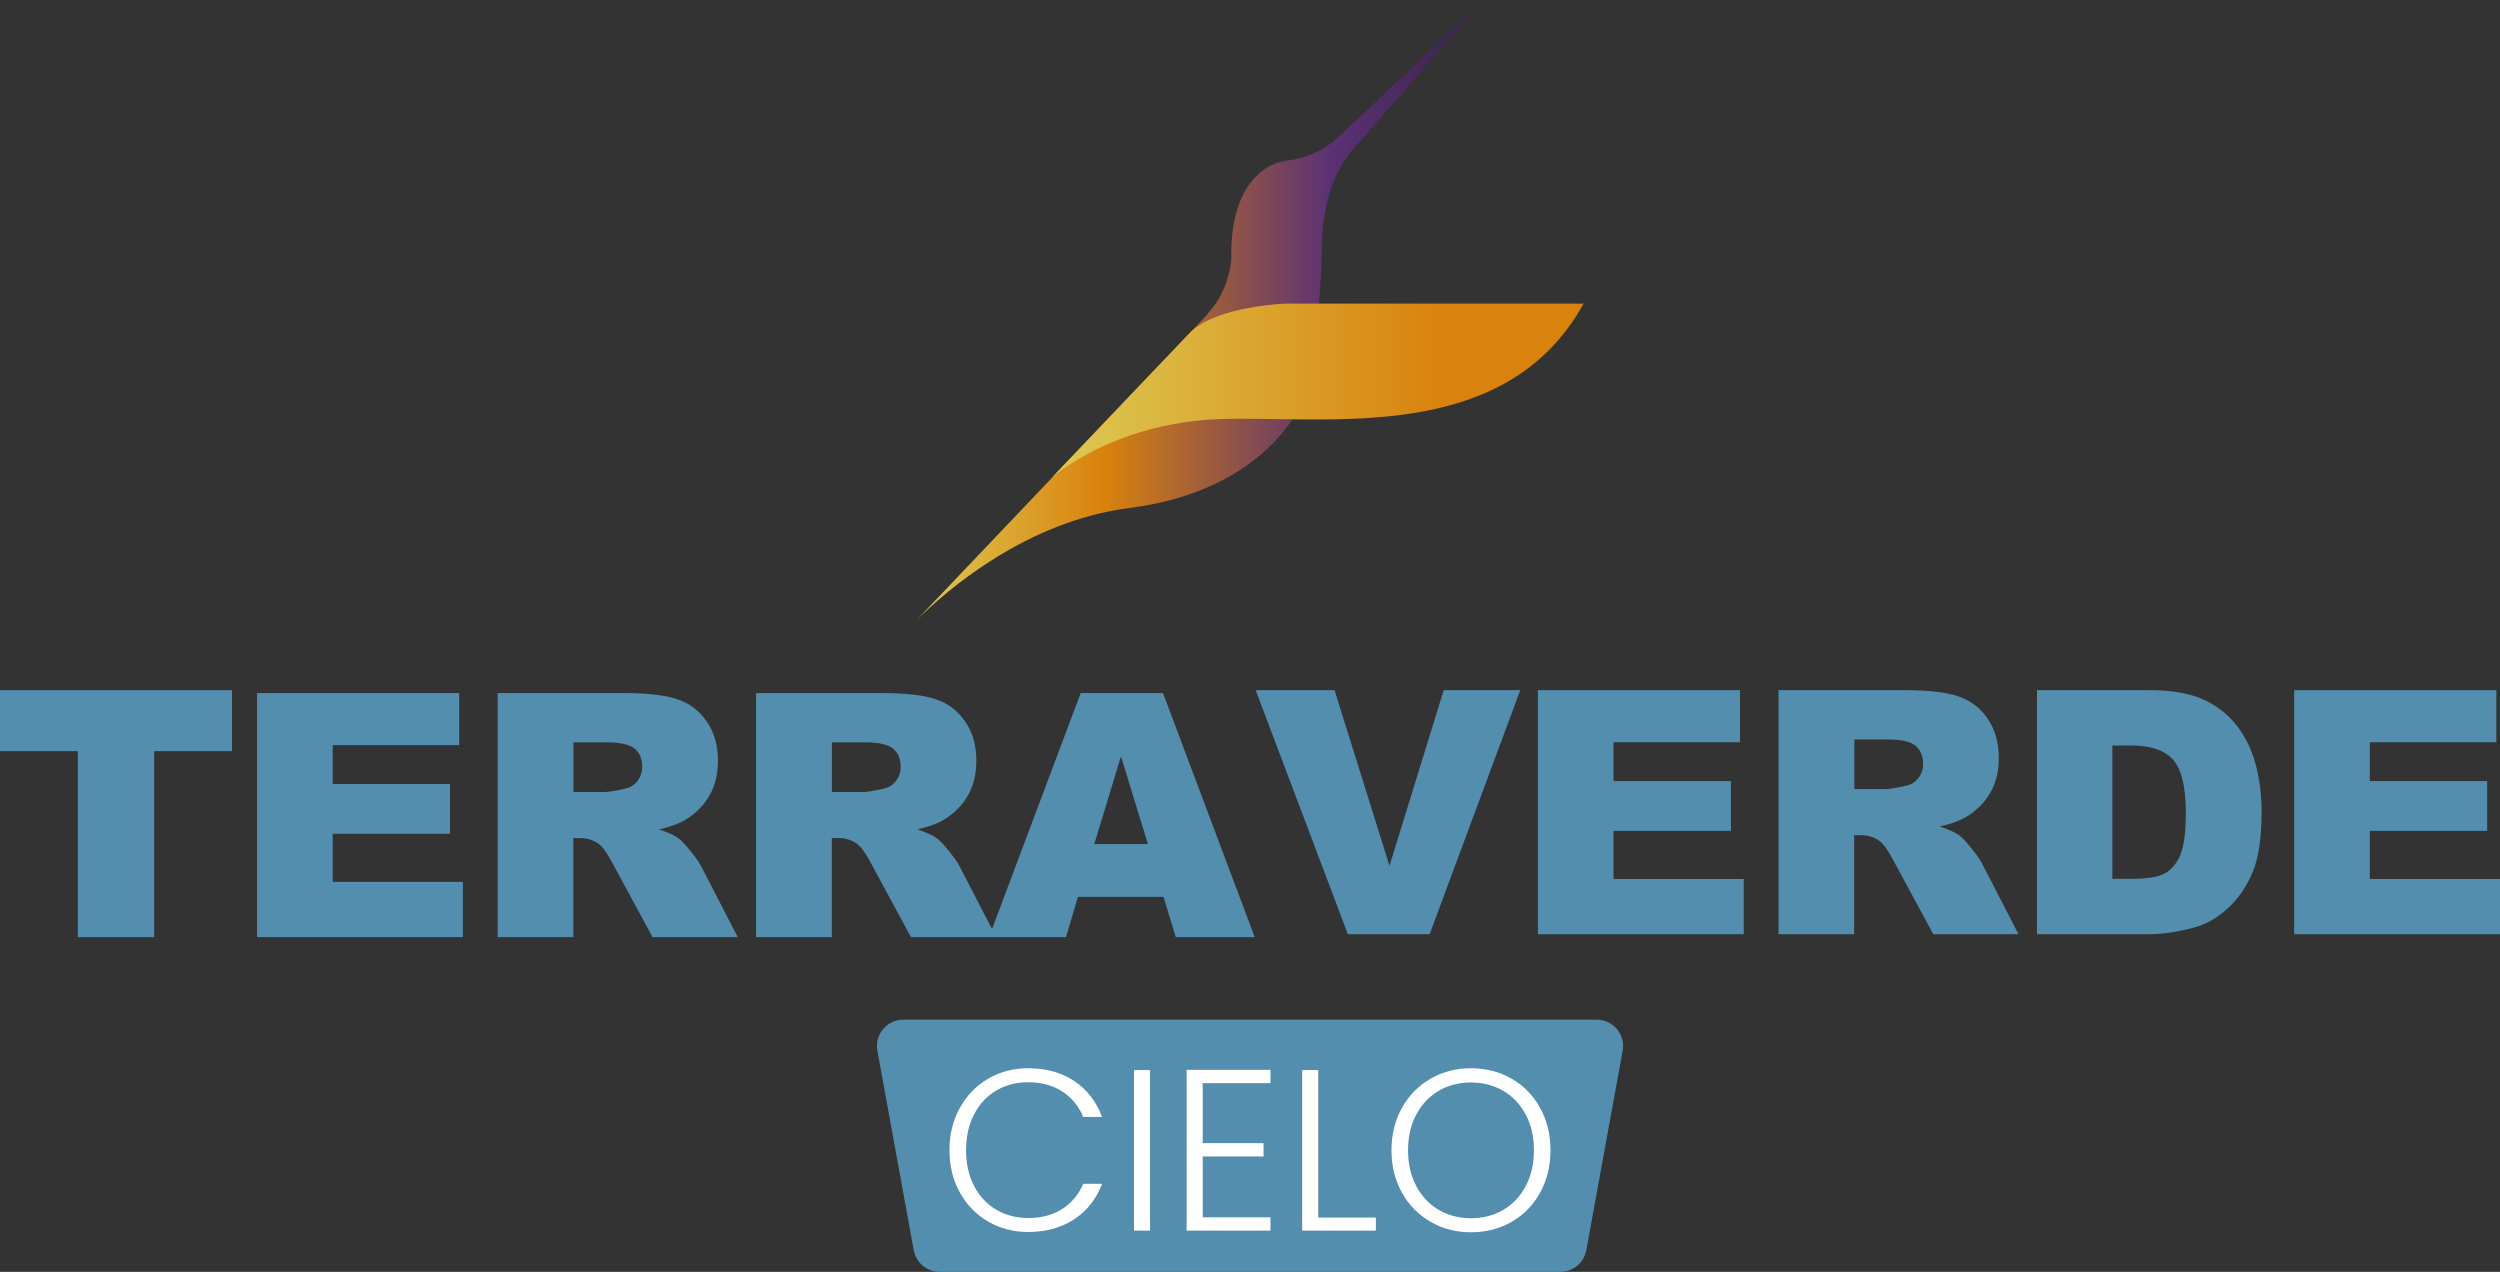 <svg xmlns="http://www.w3.org/2000/svg" xmlns:xlink="http://www.w3.org/1999/xlink" id="Capa_2" viewBox="0 0 516.34 262.68"><rect x="0" y="0" width="516.34" height="262.68" fill="#333333" stroke="none"/><defs><style>      .cls-1 {        fill: #538eaf;      }      .cls-2 {        fill: #fff;      }      .cls-3 {        fill: url(#Degradado_sin_nombre_7);      }      .cls-4 {        fill: url(#Degradado_sin_nombre_9);      }    </style><linearGradient id="Degradado_sin_nombre_9" data-name="Degradado sin nombre 9" x1="-1948.49" y1="64.04" x2="-1831.32" y2="64.04" gradientTransform="translate(-1642.05) rotate(-180) scale(1 -1)" gradientUnits="userSpaceOnUse"><stop offset="0" stop-color="#362447"></stop><stop offset=".27" stop-color="#5b3174"></stop><stop offset=".67" stop-color="#d9820c"></stop><stop offset="1" stop-color="#dcca54"></stop></linearGradient><linearGradient id="Degradado_sin_nombre_7" data-name="Degradado sin nombre 7" x1="-1969.12" y1="80.68" x2="-1859.28" y2="80.68" gradientTransform="translate(-1642.05) rotate(-180) scale(1 -1)" gradientUnits="userSpaceOnUse"><stop offset=".26" stop-color="#d9820c"></stop><stop offset="1" stop-color="#dcca54"></stop></linearGradient></defs><g id="Capa_1-2" data-name="Capa_1"><g><path class="cls-1" d="M322.28,262.68h-128.21c-2.63,0-4.88-1.88-5.35-4.46l-7.51-41.21c-.61-3.34,1.96-6.41,5.35-6.41h143.23c3.39,0,5.96,3.07,5.35,6.41l-7.51,41.21c-.47,2.58-2.72,4.46-5.35,4.46Z"></path><g><path class="cls-2" d="M198.25,228.82c1.42-2.58,3.37-4.59,5.84-6.03,2.47-1.44,5.22-2.16,8.26-2.16,3.7,0,6.87.88,9.51,2.63,2.64,1.76,4.56,4.23,5.76,7.43h-3.89c-.95-2.25-2.4-4-4.34-5.27-1.95-1.26-4.29-1.9-7.05-1.9-2.44,0-4.63.57-6.57,1.71-1.95,1.14-3.47,2.78-4.58,4.91-1.11,2.13-1.66,4.61-1.66,7.42s.55,5.28,1.66,7.4c1.11,2.12,2.63,3.75,4.58,4.89,1.95,1.14,4.13,1.71,6.57,1.71,2.75,0,5.1-.62,7.05-1.87,1.95-1.25,3.39-2.98,4.34-5.2h3.89c-1.2,3.16-3.13,5.61-5.79,7.35-2.66,1.74-5.82,2.61-9.49,2.61-3.04,0-5.79-.72-8.26-2.16-2.47-1.44-4.41-3.44-5.84-6-1.42-2.56-2.14-5.47-2.14-8.73s.71-6.17,2.14-8.75Z"></path><path class="cls-2" d="M237.53,221.01v33.16h-3.32v-33.16h3.32Z"></path><path class="cls-2" d="M248.4,223.72v12.38h12.57v2.75h-12.57v12.57h14v2.75h-17.32v-33.21h17.32v2.75h-14Z"></path><path class="cls-2" d="M272.26,251.47h11.91v2.7h-15.23v-33.16h3.32v30.46Z"></path><path class="cls-2" d="M295.46,252.35c-2.5-1.44-4.47-3.45-5.91-6.03-1.44-2.58-2.16-5.49-2.16-8.75s.72-6.17,2.16-8.75c1.44-2.58,3.41-4.59,5.91-6.03,2.5-1.44,5.28-2.16,8.35-2.16s5.9.72,8.4,2.16c2.5,1.44,4.46,3.45,5.88,6.03,1.42,2.58,2.14,5.5,2.14,8.75s-.71,6.18-2.14,8.75c-1.42,2.58-3.38,4.59-5.88,6.03-2.5,1.44-5.3,2.16-8.4,2.16s-5.85-.72-8.35-2.16ZM310.45,249.9c1.96-1.14,3.51-2.78,4.65-4.91,1.14-2.13,1.71-4.61,1.71-7.42s-.57-5.28-1.71-7.4c-1.14-2.12-2.69-3.75-4.65-4.89-1.96-1.14-4.18-1.71-6.64-1.71s-4.68.57-6.64,1.71c-1.96,1.14-3.51,2.77-4.65,4.89-1.14,2.12-1.71,4.59-1.71,7.4s.57,5.29,1.71,7.42c1.14,2.14,2.69,3.77,4.65,4.91,1.96,1.14,4.18,1.71,6.64,1.71s4.68-.57,6.64-1.71Z"></path></g><g><path class="cls-4" d="M249.39,64.89l-.06-.03c4.67-4.85,4.99-11.37,4.99-11.37-.35-13.46,5.52-19.67,11.73-20.36,6.21-.69,10.01-4.49,10.01-4.49L306.44,0l-26.57,30.37c-6.21,6.56-6.9,16.57-6.9,22.09,0,4.26-.92,15.41-1.33,20.29-.44,13.08-12.65,28.91-38.35,32.17-21.38,2.71-37.88,17.09-44,23.17l60.12-63.19Z"></path><path class="cls-3" d="M327.07,62.7h-61.44s-14.33.47-19.85,5.99l-28.55,29.96s12.69-11.4,34.89-12.1c22.2-.7,58.86,5.4,74.95-23.85Z"></path></g><g><g><polyline class="cls-1" points="295.27 192.95 278.38 192.95 259.34 142.54 275.63 142.54 286.98 178.82 298.18 142.54 313.99 142.54 295.27 192.95"></polyline><polygon class="cls-1" points="317.63 142.54 359.38 142.54 359.38 153.3 333.25 153.3 333.25 161.32 357.49 161.32 357.49 171.6 333.25 171.6 333.25 181.54 360.14 181.54 360.14 192.95 317.63 192.95 317.63 142.54"></polygon><path class="cls-1" d="M367.33,192.95v-50.41h25.96c4.82,0,8.49.41,11.04,1.24,2.54.82,4.6,2.36,6.15,4.59,1.56,2.23,2.34,4.96,2.34,8.17,0,2.8-.59,5.21-1.79,7.24-1.19,2.03-2.83,3.67-4.92,4.93-1.33.8-3.16,1.47-5.47,1.99,1.85.62,3.21,1.24,4.05,1.86.57.41,1.4,1.3,2.49,2.65,1.09,1.36,1.82,2.4,2.18,3.13l7.54,14.61h-17.6l-8.33-15.4c-1.06-1.99-2-3.29-2.82-3.89-1.12-.78-2.39-1.17-3.82-1.17h-1.38v20.46h-15.64ZM382.98,162.97h6.57c.71,0,2.09-.23,4.13-.69,1.03-.21,1.87-.73,2.53-1.58.65-.85.98-1.82.98-2.92,0-1.63-.52-2.88-1.55-3.75-1.03-.87-2.97-1.31-5.81-1.31h-6.84v10.25Z"></path><path class="cls-1" d="M420.7,142.54h23.14c4.56,0,8.25.62,11.06,1.86,2.81,1.24,5.13,3.02,6.97,5.33,1.83,2.32,3.16,5.01,3.99,8.08.82,3.07,1.24,6.33,1.24,9.77,0,5.39-.61,9.57-1.84,12.53-1.23,2.97-2.93,5.46-5.11,7.46-2.18,2.01-4.51,3.34-7.01,4.01-3.42.92-6.51,1.37-9.29,1.37h-23.14v-50.41ZM436.28,153.96v27.55h3.82c3.25,0,5.57-.36,6.95-1.08,1.37-.72,2.45-1.98,3.23-3.78.78-1.8,1.17-4.72,1.17-8.75,0-5.34-.87-9-2.61-10.97-1.74-1.97-4.63-2.96-8.66-2.96h-3.89Z"></path><polygon class="cls-1" points="473.83 142.54 515.58 142.54 515.58 153.3 489.45 153.3 489.45 161.32 513.69 161.32 513.69 171.6 489.45 171.6 489.45 181.54 516.34 181.54 516.34 192.95 473.83 192.95 473.83 142.54"></polygon></g><g><polygon class="cls-1" points="53.09 143.14 94.84 143.14 94.84 153.9 68.71 153.9 68.71 161.92 92.95 161.92 92.95 172.2 68.71 172.2 68.71 182.14 95.6 182.14 95.6 193.55 53.09 193.55 53.09 143.14"></polygon><path class="cls-1" d="M102.79,193.55v-50.41h25.96c4.82,0,8.49.41,11.04,1.24,2.54.82,4.6,2.36,6.15,4.59,1.56,2.23,2.34,4.96,2.34,8.17,0,2.8-.6,5.21-1.79,7.24-1.19,2.03-2.83,3.67-4.92,4.93-1.33.8-3.16,1.47-5.47,1.99,1.86.62,3.21,1.24,4.06,1.86.57.41,1.4,1.3,2.49,2.65,1.09,1.36,1.82,2.4,2.18,3.13l7.54,14.61h-17.6l-8.33-15.4c-1.06-1.99-2-3.29-2.82-3.89-1.12-.78-2.4-1.17-3.82-1.17h-1.38v20.46h-15.65ZM118.43,163.57h6.57c.71,0,2.09-.23,4.13-.69,1.03-.21,1.87-.73,2.53-1.58.65-.85.98-1.82.98-2.92,0-1.63-.52-2.88-1.55-3.75-1.03-.87-2.97-1.31-5.81-1.31h-6.84v10.25Z"></path><path class="cls-1" d="M156.16,193.55v-50.41h25.96c4.82,0,8.49.41,11.04,1.24,2.55.82,4.6,2.36,6.15,4.59,1.56,2.23,2.34,4.96,2.34,8.17,0,2.8-.6,5.21-1.79,7.24-1.19,2.03-2.83,3.67-4.92,4.93-1.33.8-3.16,1.47-5.47,1.99,1.86.62,3.21,1.24,4.06,1.86.57.41,1.4,1.3,2.49,2.65,1.09,1.36,1.82,2.4,2.18,3.13l7.55,14.61h-17.6l-8.33-15.4c-1.06-1.99-2-3.29-2.82-3.89-1.12-.78-2.4-1.17-3.82-1.17h-1.38v20.46h-15.65ZM171.81,163.57h6.57c.71,0,2.09-.23,4.13-.69,1.03-.21,1.87-.73,2.53-1.58.66-.85.98-1.82.98-2.92,0-1.63-.52-2.88-1.55-3.75-1.03-.87-2.97-1.31-5.81-1.31h-6.84v10.25Z"></path><path class="cls-1" d="M240.32,185.23h-17.69l-2.46,8.32h-15.91l18.95-50.41h16.99l18.94,50.41h-16.31l-2.52-8.32ZM237.09,174.33l-5.57-18.12-5.51,18.12h11.07Z"></path><polygon class="cls-1" points="0 142.54 47.92 142.54 47.92 155.14 31.84 155.14 31.84 193.55 16.08 193.55 16.08 155.14 0 155.14 0 142.54"></polygon></g></g></g></g></svg>